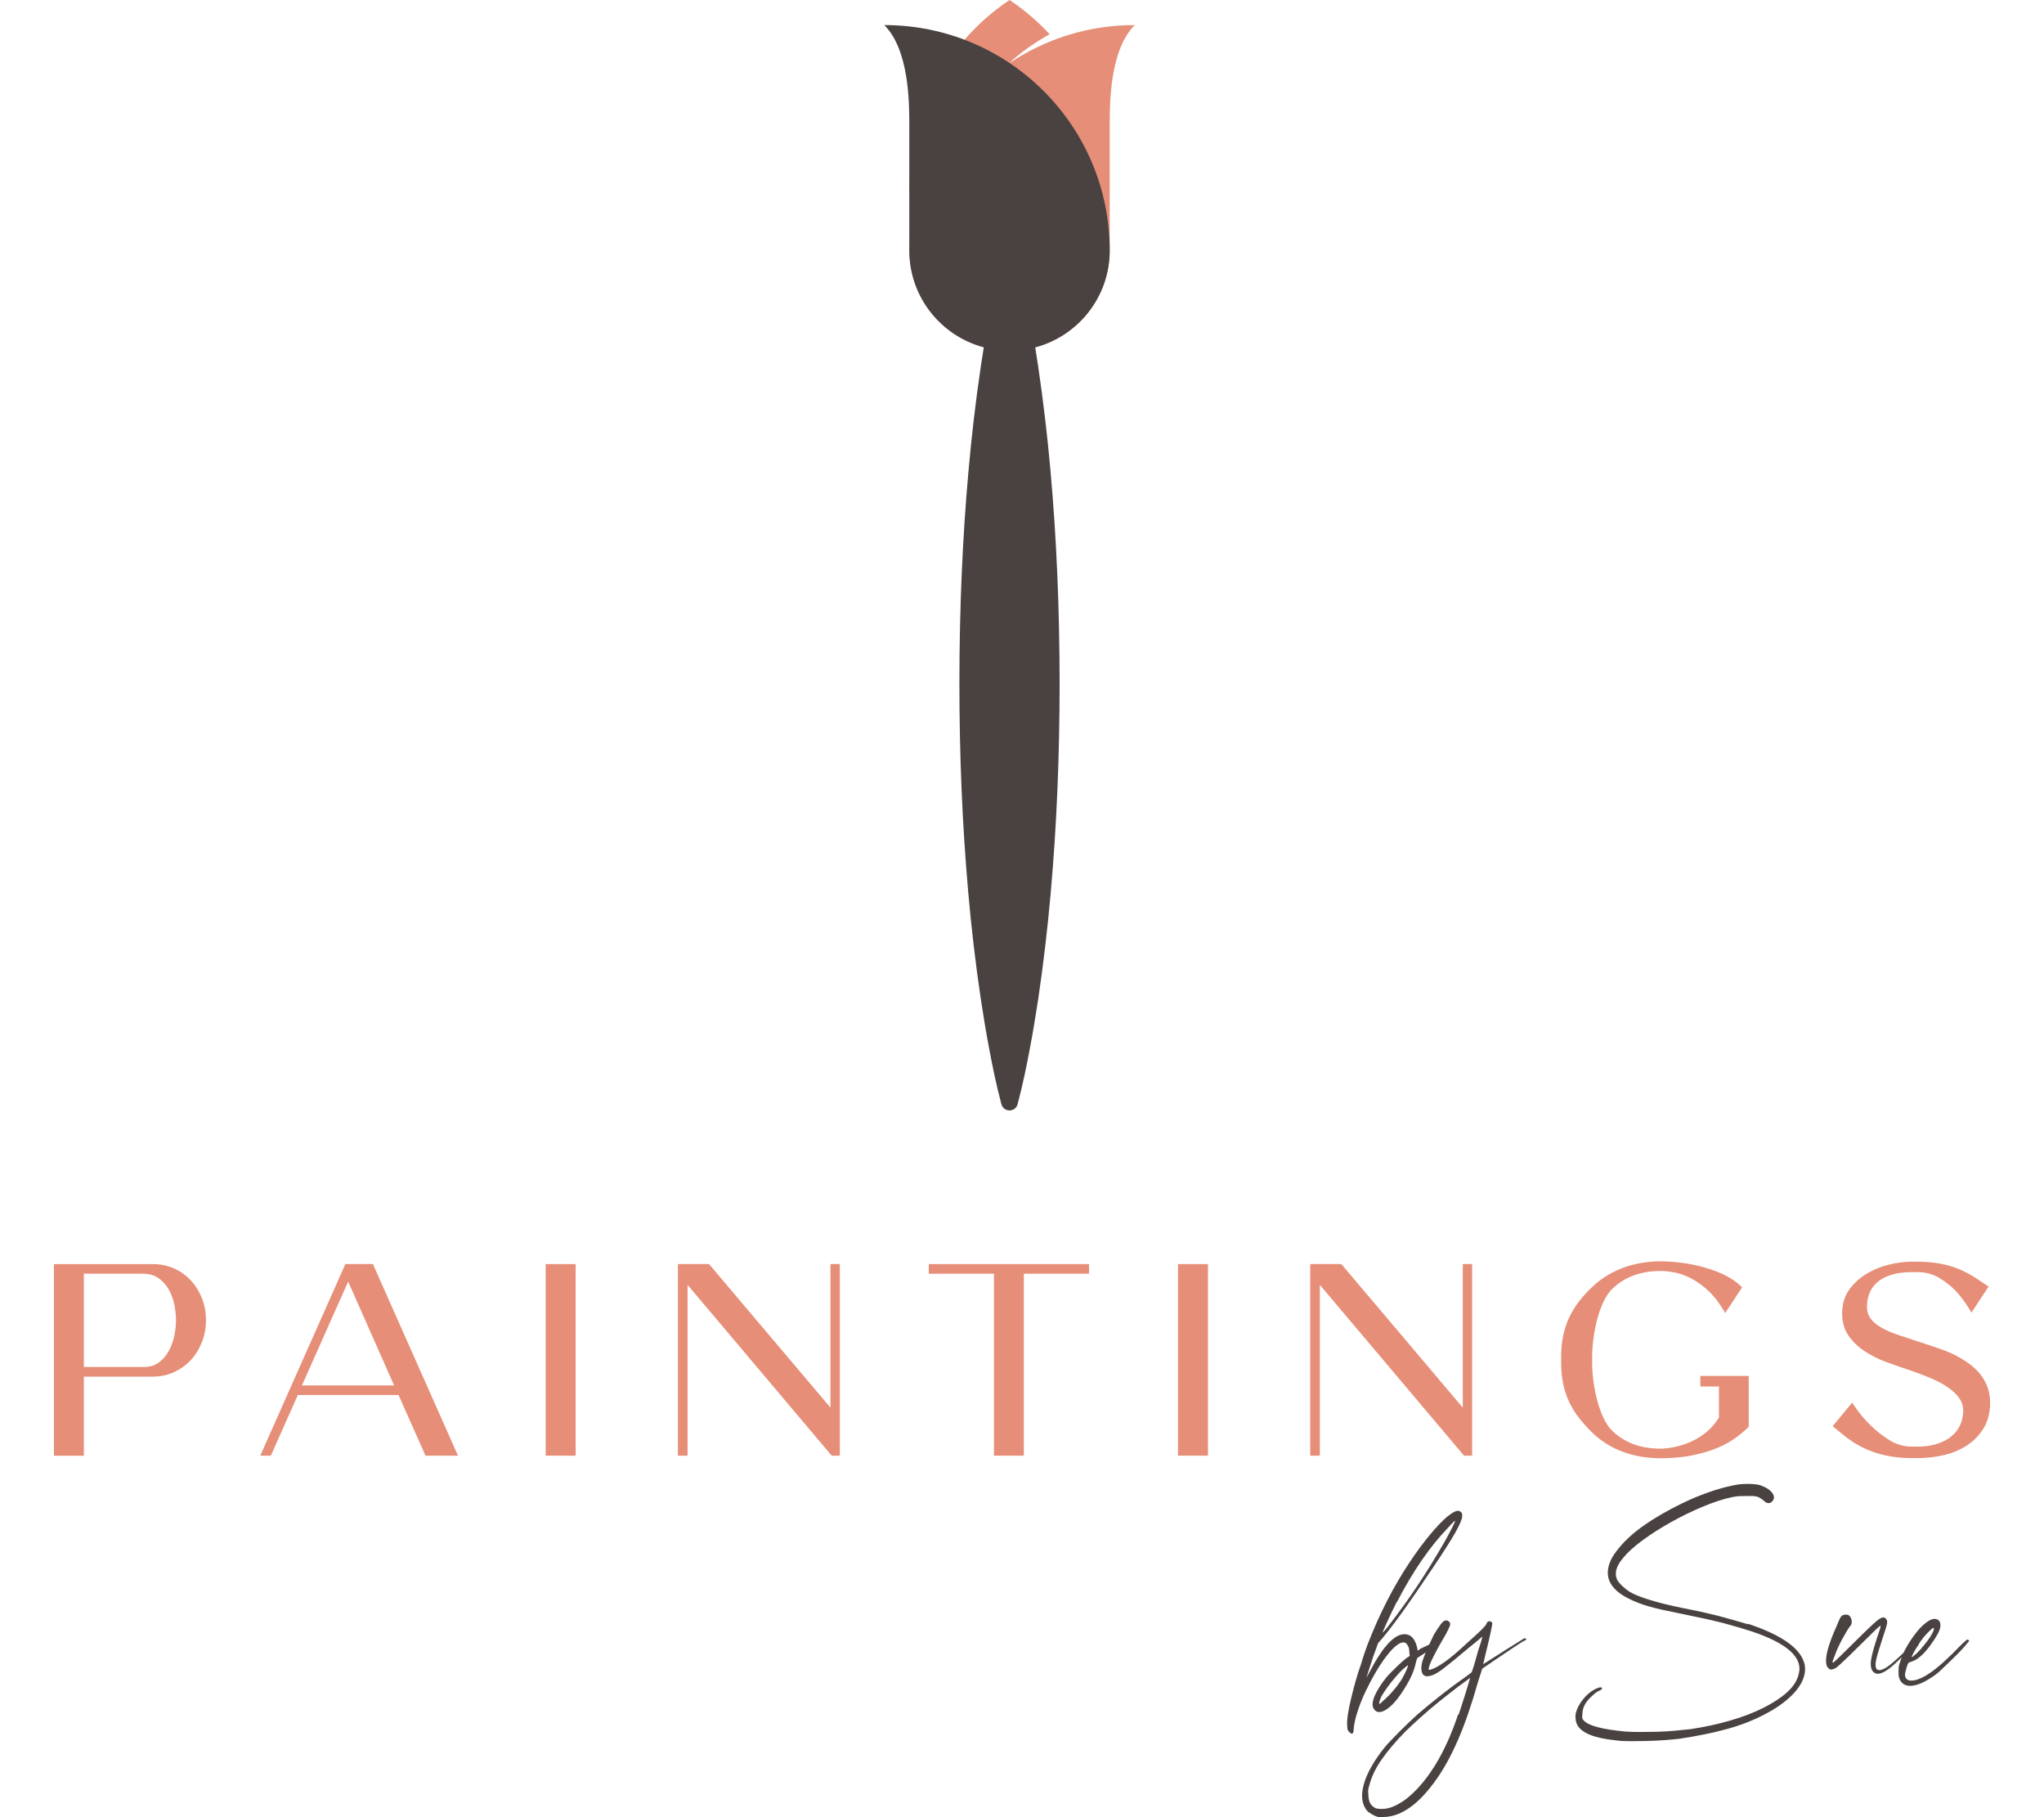 <?xml version="1.0" encoding="utf-8"?>
<!-- Generator: Adobe Illustrator 24.1.0, SVG Export Plug-In . SVG Version: 6.00 Build 0)  -->
<svg version="1.1" id="Layer_1" xmlns="http://www.w3.org/2000/svg" xmlns:xlink="http://www.w3.org/1999/xlink" x="0px" y="0px"
	 viewBox="0 0 450 400" style="enable-background:new 0 0 450 400;" xml:space="preserve">
<style type="text/css">
	.st0{fill:#E68E77;}
	.st1{fill:#494241;}
</style>
<g>
	<path class="st0" d="M222.35,13.82c-0.03,0.02-0.06,0.04-0.09,0.05c2.11-2.1,5.41-4.42,8.82-6.34c-2.63-2.84-5.59-5.37-8.82-7.53
		c-13.3,8.9-22.05,24.06-22.05,41.26c0,1.92,0.25,3.78,0.71,5.56c-0.46,2.71-0.71,5.48-0.71,8.32c0,12.18,9.87,22.05,22.05,22.05
		s22.05-9.87,22.05-22.05V27.57c0-4.82,0-16.54,5.51-22.05C239.66,5.51,230.21,8.57,222.35,13.82z"/>
</g>
<g>
	<path class="st1" d="M244.31,55.14c0,10.22-6.96,18.82-16.4,21.32c0.24,1.46,0.45,2.87,0.65,4.18c1.14,7.73,2.06,15.54,2.73,23.2
		c1.32,14.76,1.97,29.93,1.99,46.36c0,16.32-0.64,31.48-1.96,46.36c-0.67,7.68-1.59,15.49-2.73,23.22
		c-0.53,3.46-1.18,7.54-1.97,11.61c-0.6,3.18-1.45,7.39-2.59,11.68c-0.21,0.8-0.94,1.36-1.78,1.36s-1.56-0.56-1.78-1.36
		c-1.15-4.29-1.99-8.5-2.59-11.68c-0.79-4.08-1.44-8.16-1.97-11.63c-1.14-7.72-2.06-15.53-2.73-23.21
		c-1.32-14.88-1.96-30.04-1.96-46.36c0.02-16.43,0.67-31.6,1.99-46.36c0.67-7.67,1.59-15.48,2.73-23.22
		c0.2-1.31,0.42-2.71,0.65-4.17c-9.44-2.5-16.4-11.09-16.4-21.32V27.57c0-4.82,0-16.54-5.51-22.05
		C222.09,5.51,244.31,27.73,244.31,55.14z"/>
</g>
<g>
	<path class="st0" d="M41.93,281.76c-1.04-1.1-2.29-1.97-3.69-2.58c-1.41-0.61-2.93-0.92-4.52-0.92H11.87v42.17h6.59v-17.41h15.26
		c1.6,0,3.12-0.32,4.53-0.96c1.41-0.63,2.65-1.51,3.69-2.61c1.04-1.1,1.87-2.42,2.48-3.92c0.61-1.5,0.92-3.15,0.92-4.89
		c0-1.78-0.31-3.45-0.92-4.95C43.81,284.18,42.97,282.86,41.93,281.76z M38.75,290.63c0,1.02-0.12,2.15-0.37,3.37
		c-0.25,1.2-0.65,2.33-1.21,3.36c-0.55,1.01-1.29,1.87-2.19,2.55c-0.87,0.65-1.96,0.99-3.26,0.99H18.46v-20.53h12.85
		c1.53,0,2.77,0.35,3.7,1.05c0.96,0.72,1.72,1.61,2.27,2.66c0.56,1.06,0.95,2.2,1.16,3.38C38.64,288.66,38.75,289.73,38.75,290.63z"
		/>
	<path class="st0" d="M76.03,278.25L57.3,320.42h2.33l5.94-13.35h22.17l5.94,13.35h7.15l-18.73-42.17H76.03z M86.76,304.95H66.48
		l10.17-22.85L86.76,304.95z"/>
	<rect x="120.14" y="278.25" class="st0" width="6.59" height="42.17"/>
	<polygon class="st0" points="182.83,309.85 156.1,278.25 149.25,278.25 149.25,320.42 151.37,320.42 151.37,282.82 183.1,320.42 
		184.89,320.42 184.89,278.25 182.83,278.25 	"/>
	<polygon class="st0" points="204.48,280.37 218.83,280.37 218.83,320.42 225.41,320.42 225.41,280.37 239.76,280.37 239.76,278.25 
		204.48,278.25 	"/>
	<rect x="259.35" y="278.25" class="st0" width="6.59" height="42.17"/>
	<polygon class="st0" points="322.04,309.85 295.46,278.43 295.3,278.25 288.46,278.25 288.46,320.42 290.57,320.42 290.57,282.82 
		322.16,320.24 322.3,320.42 324.1,320.42 324.1,278.25 322.04,278.25 	"/>
	<path class="st0" d="M374.32,305.19h4.12v6.83c-0.74,1.23-1.65,2.29-2.7,3.16c-1.1,0.91-2.26,1.64-3.44,2.16
		c-1.2,0.53-2.41,0.93-3.6,1.17c-1.19,0.25-2.26,0.37-3.16,0.37c-4.35,0-7.94-1.34-10.64-3.97c-0.7-0.7-1.33-1.63-1.87-2.77
		c-0.55-1.16-1.02-2.45-1.38-3.83c-0.37-1.38-0.65-2.81-0.84-4.26c-0.19-1.43-0.29-2.81-0.29-4.08v-1.29c0-1.27,0.1-2.65,0.29-4.08
		c0.19-1.44,0.48-2.88,0.84-4.26c0.36-1.37,0.83-2.66,1.38-3.82c0.54-1.14,1.17-2.07,1.87-2.77c2.71-2.64,6.3-3.98,10.65-3.98
		c1.09,0,2.25,0.13,3.45,0.4c1.18,0.26,2.4,0.73,3.6,1.39c1.21,0.66,2.41,1.55,3.57,2.63c1.15,1.08,2.24,2.48,3.23,4.15l0.41,0.69
		l3.73-5.66l-0.3-0.29c-0.97-0.93-2.18-1.75-3.6-2.44c-1.39-0.67-2.91-1.24-4.5-1.68c-1.58-0.43-3.22-0.77-4.86-0.98
		c-1.65-0.22-3.24-0.33-4.74-0.33c-2.99,0-5.82,0.51-8.41,1.5c-2.6,1-4.89,2.46-6.81,4.34c-1.04,1-1.97,2.04-2.79,3.12
		c-0.82,1.08-1.52,2.24-2.08,3.44c-0.56,1.2-1,2.52-1.3,3.93c-0.3,1.4-0.45,2.98-0.45,4.69v1.29c0,1.72,0.15,3.29,0.45,4.69
		c0.3,1.4,0.74,2.73,1.3,3.93c0.56,1.21,1.27,2.36,2.09,3.42c0.81,1.04,1.74,2.1,2.78,3.14c1.92,1.92,4.22,3.4,6.82,4.38
		c2.59,0.98,5.42,1.47,8.41,1.47c2.37,0,4.56-0.18,6.5-0.54c1.94-0.36,3.72-0.84,5.29-1.43c1.58-0.6,3-1.32,4.22-2.14
		c1.22-0.82,2.32-1.72,3.28-2.68l0.15-0.15v-11.18h-10.65V305.19z"/>
	<path class="st0" d="M432.44,299.45c-1.4-0.92-2.99-1.7-4.72-2.32c-1.66-0.59-3.4-1.18-5.16-1.74c-1.65-0.55-3.19-1.06-4.62-1.53
		c-1.4-0.46-2.63-0.99-3.67-1.58c-1.02-0.57-1.83-1.24-2.41-1.99c-0.55-0.71-0.83-1.63-0.83-2.72c0-1.03,0.19-2.01,0.55-2.93
		c0.36-0.9,0.93-1.7,1.69-2.37c0.77-0.67,1.79-1.23,3.03-1.63c1.26-0.41,2.8-0.62,4.58-0.62h1.29c1.74,0,3.33,0.42,4.71,1.25
		c1.43,0.86,2.65,1.81,3.63,2.83c1.14,1.22,2.19,2.62,3.11,4.15l0.41,0.68l3.77-5.73l-2.71-1.8c-1.92-1.28-3.95-2.22-6.02-2.8
		c-2.08-0.58-4.4-0.87-6.9-0.87h-1.29c-1.6,0-3.31,0.22-5.09,0.66c-1.78,0.44-3.45,1.13-4.96,2.06c-1.52,0.93-2.79,2.12-3.77,3.52
		c-1,1.43-1.5,3.16-1.5,5.14c0,1.9,0.47,3.55,1.41,4.9c0.92,1.32,2.11,2.48,3.55,3.42c1.41,0.94,3.03,1.75,4.81,2.4
		c1.72,0.64,3.46,1.25,5.16,1.8c1.69,0.58,3.29,1.18,4.76,1.81c1.43,0.61,2.69,1.3,3.73,2.04c1.03,0.73,1.83,1.52,2.41,2.35
		c0.55,0.8,0.82,1.66,0.82,2.63c0,1.21-0.24,2.33-0.71,3.31c-0.47,0.98-1.15,1.83-2.01,2.5c-0.87,0.68-1.93,1.22-3.16,1.59
		c-1.24,0.38-2.63,0.57-4.15,0.57h-1.29c-1.74,0-3.38-0.47-4.88-1.4c-1.54-0.95-2.91-2.02-4.07-3.17c-1.38-1.3-2.66-2.83-3.81-4.56
		l-0.37-0.56l-4.28,5.2l2.56,2.08c4,3.28,8.99,4.94,14.84,4.94h1.29c1.87,0,3.77-0.21,5.64-0.63c1.89-0.42,3.62-1.13,5.13-2.1
		c1.53-0.98,2.79-2.26,3.74-3.81c0.97-1.56,1.46-3.47,1.46-5.67C438.13,304.93,436.21,301.8,432.44,299.45z"/>
</g>
<g>
	<g>
		<path class="st1" d="M302.23,364.92c-0.29,0.88-0.57,1.75-0.84,2.6c-0.27,0.85-0.46,1.46-0.57,1.81l0.71-1.32
			c2.88-5.53,5.44-8.29,7.67-8.29c1.35,0,2.26,0.91,2.74,2.74l0.18,0.88c0.06,0,0.12-0.03,0.18-0.09c0.06-0.06,0.12-0.1,0.17-0.13
			c0.06-0.03,0.15-0.1,0.27-0.22c0.29-0.12,0.73-0.32,1.32-0.62c0.59-0.29,1.15-0.56,1.68-0.79c0.29-0.12,0.53-0.09,0.71,0.09
			c0.18,0.18,0.21,0.41,0.09,0.71c-0.29,0.18-0.85,0.48-1.68,0.93c-0.83,0.44-1.44,0.81-1.85,1.1l-0.97,0.62l-0.26,0.71
			c-0.18,1-0.5,2.03-0.97,3.09c-0.47,1.06-1.15,2.26-2.03,3.62c-1.35,2.06-2.63,3.43-3.84,4.1c-1.21,0.67-2.07,0.51-2.6-0.49
			c-0.29-0.65-0.18-1.57,0.35-2.78c0.53-1.2,1.41-2.57,2.64-4.1c0.59-0.65,1.32-1.4,2.21-2.25c0.88-0.85,1.56-1.46,2.03-1.81
			l0.79-0.53l-0.09-0.88c0-0.65-0.12-1.12-0.35-1.41c-0.41-0.82-1.12-0.91-2.12-0.26c-0.71,0.47-1.47,1.22-2.29,2.25
			c-0.82,1.03-1.65,2.24-2.47,3.62s-1.6,2.84-2.34,4.37c-0.73,1.53-1.34,3.03-1.81,4.5c-0.23,0.65-0.44,1.4-0.62,2.25
			c-0.17,0.85-0.26,1.46-0.26,1.81c0,0.59-0.15,0.88-0.44,0.88l-0.53-0.35c-0.17-0.24-0.29-0.41-0.35-0.53
			c-0.06-0.12-0.09-0.41-0.09-0.88c-0.06-0.59-0.01-1.38,0.13-2.38c0.15-1,0.37-2.12,0.66-3.35c0.29-1.23,0.63-2.54,1.01-3.93
			c0.38-1.38,0.81-2.72,1.28-4.01c0.18-0.65,0.4-1.35,0.66-2.12c0.26-0.76,0.51-1.47,0.75-2.12c2.65-6.82,5.79-12.94,9.44-18.35
			c1.41-2.12,2.84-4.04,4.28-5.78c1.44-1.73,2.72-3.07,3.84-4.01c0.82-0.65,1.45-1.04,1.9-1.19c0.44-0.15,0.81-0.07,1.1,0.22
			c0.12,0.12,0.19,0.22,0.22,0.31c0.03,0.09,0.05,0.31,0.05,0.66c-0.06,0.65-0.56,1.81-1.5,3.49c-0.94,1.68-2.5,4.13-4.68,7.37
			c-2.59,3.88-4.95,7.32-7.1,10.32c-2.15,3-3.9,5.23-5.25,6.7L302.23,364.92z M308.76,369.33c0.29-0.47,0.57-1.01,0.84-1.63
			c0.27-0.62,0.4-0.98,0.4-1.1c0-0.06-0.12,0-0.35,0.18c-0.24,0.18-0.5,0.4-0.79,0.66c-0.29,0.26-0.6,0.57-0.93,0.93
			c-0.32,0.35-0.6,0.68-0.84,0.97c-0.59,0.65-1.16,1.37-1.72,2.16c-0.56,0.79-0.99,1.46-1.28,1.99c-0.17,0.41-0.31,0.78-0.4,1.1
			c-0.09,0.32-0.07,0.48,0.05,0.48c0.06,0,0.35-0.26,0.88-0.79c0.76-0.65,1.53-1.43,2.29-2.34c0.76-0.91,1.41-1.81,1.94-2.69
			L308.76,369.33z M307.52,352.57c-0.41,0.82-0.81,1.63-1.19,2.43c-0.38,0.79-0.72,1.51-1.01,2.16c-0.29,0.65-0.62,1.38-0.97,2.21
			c0.06,0,0.22-0.15,0.49-0.44c0.26-0.29,0.57-0.68,0.93-1.15c2.18-2.82,4.23-5.67,6.17-8.56c1.94-2.88,4.03-6.26,6.27-10.15
			c0.65-1.18,1.17-2.18,1.59-3c0.41-0.82,0.59-1.26,0.53-1.32c-0.06,0-0.22,0.13-0.48,0.4c-0.27,0.26-0.57,0.6-0.93,1.01
			c-4.06,4.18-7.85,9.68-11.38,16.5V352.57z"/>
	</g>
	<g>
		<path class="st1" d="M335.66,360.6c0.41,0.12,0.47,0.26,0.18,0.44l-0.53,0.27c-0.59,0.35-1.37,0.85-2.34,1.5
			c-0.97,0.65-1.91,1.28-2.82,1.9c-0.91,0.62-1.73,1.18-2.47,1.68c-0.74,0.5-1.19,0.81-1.37,0.93c0,0.06-0.09,0.35-0.27,0.88
			c-0.18,0.53-0.38,1.18-0.62,1.94c-1.41,5-2.87,9.23-4.37,12.7c-1.5,3.47-3.1,6.41-4.81,8.82c-3.76,5.35-7.56,8.12-11.38,8.29
			c-0.29,0.06-0.57,0.07-0.84,0.04c-0.26-0.03-0.48-0.04-0.66-0.04c-0.41-0.12-0.82-0.29-1.23-0.53c-0.41-0.24-0.76-0.47-1.06-0.71
			c-1.24-1.41-1.51-3.37-0.84-5.87c0.68-2.5,2.25-5.28,4.72-8.34c0.35-0.41,0.82-0.93,1.41-1.54c0.59-0.62,1.21-1.25,1.85-1.9
			c0.65-0.65,1.31-1.29,1.99-1.94c0.68-0.65,1.28-1.21,1.81-1.68c1.35-1.18,2.96-2.5,4.81-3.97c1.85-1.47,3.86-2.97,6.04-4.5
			l1.15-0.88l0.44-1.32c0.12-0.41,0.28-0.97,0.49-1.68c0.21-0.71,0.4-1.38,0.57-2.03c0.23-0.65,0.43-1.22,0.57-1.72
			c0.15-0.5,0.22-0.81,0.22-0.93c0-0.12-0.02-0.16-0.05-0.13s-0.13,0.13-0.31,0.31c-0.12,0.12-0.43,0.38-0.93,0.79
			c-0.5,0.41-1.05,0.85-1.63,1.32c-2.65,2.24-4.56,3.79-5.73,4.68c-1.18,0.88-2.09,1.38-2.74,1.5c-1.12,0.3-1.76-0.06-1.94-1.06
			c-0.12-0.65-0.04-1.4,0.22-2.25c0.27-0.85,0.81-2.16,1.63-3.93l0.79-1.68c0.12-0.23,0.27-0.47,0.44-0.71
			c0.12-0.18,0.23-0.37,0.35-0.57c0.12-0.21,0.23-0.37,0.35-0.49c0.47-0.76,0.88-1.23,1.23-1.41c0.35-0.18,0.71-0.12,1.06,0.18
			c0.23,0.24,0.29,0.53,0.17,0.88c-0.12,0.35-0.41,0.97-0.88,1.85c-1.12,1.88-2.03,3.53-2.74,4.94c-0.71,1.41-1.06,2.32-1.06,2.74
			c0,0.18,0.12,0.24,0.35,0.18c0.82-0.23,1.88-0.81,3.18-1.72c1.29-0.91,2.91-2.28,4.85-4.1c1.53-1.35,2.6-2.34,3.22-2.96
			c0.62-0.62,0.99-1.04,1.1-1.28c0.12-0.41,0.34-0.62,0.66-0.62c0.32,0,0.54,0.15,0.66,0.44c0,0.12-0.12,0.75-0.35,1.9
			c-0.24,1.15-0.62,2.78-1.15,4.9l-0.53,2.29l0.18-0.18c1.65-1.06,3.26-2.09,4.85-3.09c1.59-1,2.91-1.82,3.97-2.47h0.09V360.6z
			 M321.11,377.45c0.23-0.65,0.5-1.44,0.79-2.38c0.29-0.94,0.57-1.82,0.84-2.65c0.26-0.82,0.57-1.85,0.93-3.09
			c-1.06,0.76-1.94,1.41-2.65,1.94c-0.71,0.53-1.43,1.09-2.16,1.68c-0.74,0.59-1.37,1.09-1.9,1.5c-1.53,1.23-2.87,2.37-4.01,3.4
			c-1.15,1.03-2.31,2.1-3.48,3.22c-2.24,2.29-4.02,4.39-5.34,6.31c-1.32,1.91-2.22,3.81-2.69,5.69c-0.12,0.35-0.19,0.67-0.22,0.97
			c-0.03,0.29-0.01,0.65,0.04,1.06c0,1.47,0.53,2.44,1.59,2.91c0.29,0.12,0.72,0.18,1.28,0.18c0.56,0,1.07-0.06,1.54-0.18
			c0.53-0.12,1.16-0.37,1.9-0.75c0.74-0.38,1.37-0.78,1.9-1.19c2.29-1.76,4.42-4.22,6.39-7.37c1.97-3.15,3.69-6.93,5.16-11.34
			L321.11,377.45z"/>
	</g>
	<g>
		<path class="st1" d="M384.8,357.42c7.64,2.53,11.82,5.56,12.53,9.09c0.29,1.82-0.32,3.68-1.85,5.56c-1.53,1.88-3.79,3.62-6.79,5.2
			c-2.53,1.35-5.34,2.46-8.43,3.31c-3.09,0.85-6.6,1.57-10.54,2.16c-1,0.12-2.15,0.22-3.44,0.31c-1.29,0.09-2.59,0.15-3.88,0.18
			c-1.29,0.03-2.53,0.04-3.7,0.04c-1.18,0-2.15-0.06-2.91-0.18c-4.76-0.47-7.62-1.62-8.56-3.44c-0.18-0.3-0.29-0.72-0.35-1.28
			c-0.06-0.56-0.03-1.04,0.09-1.46c0.29-1,0.83-1.97,1.59-2.91c0.76-0.94,1.64-1.68,2.65-2.21c1-0.47,1.5-0.5,1.5-0.09
			c-0.06,0.18-0.38,0.38-0.97,0.62c-0.47,0.29-1.03,0.76-1.68,1.41c-1.12,1.12-1.68,2.29-1.68,3.53c-0.06,0.47-0.07,0.78-0.04,0.93
			c0.03,0.15,0.13,0.31,0.31,0.49c1,1.18,4.08,2,9.26,2.47c0.88,0.06,1.91,0.09,3.09,0.09c1.18,0,2.41-0.02,3.71-0.04
			c1.29-0.03,2.57-0.1,3.84-0.22c1.27-0.12,2.46-0.24,3.57-0.35c3.12-0.47,6.04-1.1,8.78-1.9c2.74-0.79,5.16-1.72,7.28-2.78
			c2.12-1.06,3.85-2.19,5.2-3.4c1.35-1.2,2.2-2.48,2.56-3.84c1.17-3.76-2.35-7-10.59-9.7c-0.94-0.29-1.85-0.57-2.74-0.84
			c-0.88-0.26-1.88-0.54-3-0.84c-1.12-0.29-2.41-0.6-3.88-0.93c-1.47-0.32-3.21-0.69-5.2-1.1c-1.76-0.35-3.25-0.66-4.46-0.93
			s-2.25-0.53-3.13-0.79c-0.88-0.26-1.63-0.51-2.25-0.75c-0.62-0.23-1.22-0.5-1.81-0.79c-4.71-2.23-6.03-5.29-3.97-9.17
			c0.47-0.82,1.16-1.75,2.07-2.78c0.91-1.03,1.96-2.01,3.13-2.96c1.41-1.12,3-2.21,4.76-3.26c1.76-1.06,3.58-2.04,5.47-2.96
			c1.88-0.91,3.78-1.71,5.69-2.38c1.91-0.68,3.72-1.19,5.43-1.54c0.94-0.23,2.03-0.35,3.26-0.35s2.15,0.09,2.74,0.27
			c1.35,0.47,2.28,1.07,2.78,1.81c0.5,0.74,0.4,1.4-0.31,1.99c-0.53,0.29-1.06,0.18-1.59-0.35c-0.12-0.12-0.29-0.25-0.53-0.4
			c-0.23-0.15-0.44-0.28-0.62-0.4c-0.35-0.12-0.65-0.19-0.88-0.22c-0.23-0.03-0.82-0.04-1.76-0.04c-0.77,0-1.35,0.02-1.76,0.04
			c-0.41,0.03-0.91,0.1-1.5,0.22c-1.94,0.41-4.1,1.12-6.48,2.12c-2.38,1-4.71,2.13-6.97,3.4c-2.26,1.27-4.34,2.59-6.22,3.97
			c-1.88,1.38-3.32,2.69-4.32,3.93c-1.53,1.82-1.94,3.44-1.23,4.85c0.29,0.47,0.73,0.97,1.32,1.5c0.59,0.53,1.2,0.97,1.85,1.32
			c0.59,0.3,1.19,0.56,1.81,0.79c0.62,0.24,1.35,0.48,2.21,0.75c0.85,0.26,1.86,0.54,3.04,0.84c1.18,0.3,2.62,0.62,4.32,0.97
			c1.82,0.35,3.44,0.69,4.85,1.01c1.41,0.32,2.66,0.63,3.75,0.93c1.09,0.3,2.09,0.57,3,0.84c0.91,0.26,1.78,0.51,2.6,0.75V357.42z"
			/>
	</g>
	<g>
		<path class="st1" d="M422.29,360.68c0.06,0,0.1,0.03,0.13,0.09c0.03,0.06-0.02,0.12-0.13,0.18c-0.12,0.12-0.25,0.26-0.4,0.44
			c-0.15,0.18-0.28,0.35-0.39,0.53c-1.06,1.12-2.1,2.18-3.13,3.18c-1.03,1-1.78,1.68-2.25,2.03c-1.94,1.53-3.26,1.71-3.97,0.53
			c-0.29-0.53-0.37-1.29-0.22-2.29c0.15-1,0.57-2.59,1.28-4.76c0.23-0.71,0.44-1.32,0.62-1.85c0.18-0.53,0.23-0.82,0.18-0.88
			c-0.06-0.06-0.5,0.31-1.32,1.1c-0.82,0.79-1.82,1.78-3,2.96c-1.12,1.12-2.03,2.01-2.74,2.69c-0.71,0.68-1.27,1.21-1.68,1.59
			c-0.41,0.38-0.74,0.66-0.97,0.84c-0.23,0.18-0.47,0.29-0.71,0.35c-0.35,0.12-0.62,0.12-0.79,0c-0.53-0.29-0.79-0.91-0.79-1.85
			c0-1.59,0.73-4.03,2.2-7.32c0.41-1,0.71-1.68,0.88-2.03s0.41-0.59,0.71-0.71c0.41-0.12,0.79-0.12,1.15,0
			c0.41,0.3,0.65,0.71,0.71,1.24c0.06,0.53-0.06,0.94-0.35,1.23c-0.24,0.29-0.5,0.69-0.79,1.19c-0.3,0.5-0.61,1.04-0.93,1.63
			c-0.33,0.59-0.63,1.21-0.93,1.85c-0.3,0.65-0.53,1.24-0.71,1.76c-0.3,0.71-0.46,1.15-0.49,1.32c-0.03,0.18,0.01,0.26,0.13,0.26
			c0.06,0,0.5-0.4,1.32-1.19c0.82-0.79,1.82-1.78,3-2.96c1.06-1.06,1.94-1.93,2.64-2.6c0.71-0.68,1.28-1.22,1.72-1.63
			c0.44-0.41,0.79-0.72,1.06-0.93c0.26-0.21,0.51-0.37,0.75-0.49c0.47-0.23,0.82-0.2,1.06,0.09c0.29,0.24,0.4,0.6,0.31,1.1
			c-0.09,0.5-0.43,1.6-1.01,3.31c-0.76,2.29-1.23,3.88-1.41,4.76c-0.18,0.88-0.15,1.53,0.09,1.94c0.17,0.18,0.44,0.26,0.79,0.26
			c0.65-0.12,1.44-0.56,2.38-1.32c0.94-0.76,2.35-2.06,4.23-3.88c0.41-0.41,0.73-0.75,0.97-1.01c0.23-0.26,0.47-0.51,0.71-0.75h0.26
			H422.29z"/>
	</g>
	<g>
		<path class="st1" d="M433.41,361.04c0.12,0.12,0.12,0.24,0,0.35l-0.26,0.26c-0.35,0.47-0.85,1.05-1.5,1.72
			c-0.65,0.68-1.34,1.37-2.07,2.07c-0.74,0.71-1.43,1.37-2.07,1.99c-0.65,0.62-1.15,1.04-1.5,1.28c-2.29,1.65-4.18,2.44-5.65,2.38
			c-1-0.06-1.7-0.53-2.12-1.41c-0.12-0.29-0.19-0.53-0.22-0.71c-0.03-0.18-0.04-0.5-0.04-0.97c0-0.47,0.01-0.84,0.04-1.1
			c0.03-0.26,0.13-0.63,0.31-1.1c0.35-1.18,0.87-2.34,1.54-3.49c0.67-1.15,1.38-2.17,2.12-3.09c0.73-0.91,1.47-1.63,2.21-2.16
			c0.73-0.53,1.37-0.76,1.9-0.71c0.59,0.12,0.94,0.44,1.06,0.97c0.12,0.53,0,1.18-0.35,1.94c-0.41,0.82-1.01,1.78-1.81,2.87
			c-0.79,1.09-1.54,1.93-2.25,2.51c-0.41,0.35-0.77,0.6-1.06,0.75c-0.29,0.15-0.59,0.28-0.88,0.4c-0.3,0.06-0.49,0.12-0.57,0.18
			c-0.09,0.06-0.19,0.24-0.31,0.53c-0.18,0.53-0.32,1.05-0.44,1.54c-0.12,0.5-0.12,0.87,0,1.1c0.17,0.53,0.62,0.79,1.32,0.79
			c1.12,0,2.54-0.6,4.28-1.81c1.73-1.2,3.95-3.22,6.66-6.04c0.23-0.23,0.44-0.43,0.62-0.57c0.18-0.15,0.35-0.31,0.53-0.49
			C433.05,360.86,433.23,360.86,433.41,361.04z M422.47,361.92c-0.47,0.65-0.87,1.28-1.19,1.9s-0.45,0.93-0.39,0.93
			c0.12,0,0.29-0.12,0.53-0.35c0.47-0.35,0.97-0.84,1.5-1.46c0.53-0.62,1.01-1.22,1.46-1.81c0.44-0.59,0.79-1.15,1.06-1.68
			c0.27-0.53,0.37-0.88,0.31-1.06c0-0.12-0.12-0.09-0.35,0.09c-0.24,0.18-0.53,0.44-0.88,0.79s-0.72,0.76-1.1,1.23
			c-0.38,0.47-0.72,0.94-1.01,1.41H422.47z"/>
	</g>
</g>
</svg>
